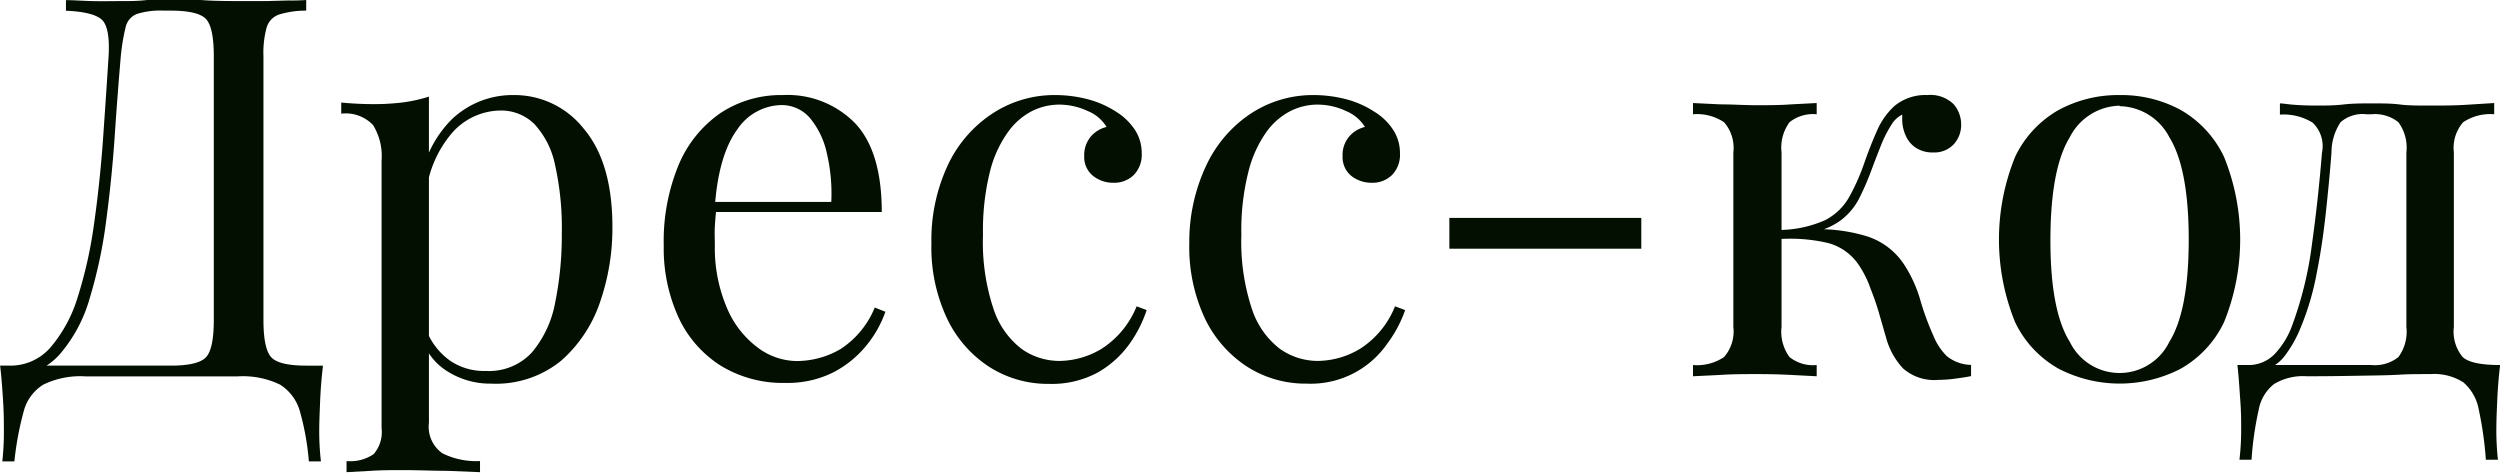 <?xml version="1.0" encoding="UTF-8"?> <svg xmlns="http://www.w3.org/2000/svg" width="206.97" height="39.12" viewBox="0 0 206.97 39.12"> <defs> <style> .a { fill: #030f00; } </style> </defs> <g> <path class="a" d="M541.53,376.21v.88a7.53,7.53,0,0,0-2.27.33,1.63,1.63,0,0,0-1,1.05,7.88,7.88,0,0,0-.27,2.4v21.82c0,1.62.22,2.65.66,3.11s1.41.68,2.91.68h1.36c-.12,1-.2,2-.24,3s-.07,1.7-.07,2.2a21.64,21.64,0,0,0,.14,2.73h-1a21.52,21.52,0,0,0-.74-4.14,3.83,3.83,0,0,0-1.65-2.22,7.06,7.06,0,0,0-3.5-.68H523.27a7,7,0,0,0-3.5.68,3.69,3.69,0,0,0-1.63,2.22,25.79,25.79,0,0,0-.77,4.14h-1a22,22,0,0,0,.13-2.73c0-.5,0-1.23-.06-2.2s-.13-2-.25-3h14.13c1.49,0,2.46-.23,2.9-.68s.66-1.49.66-3.11V380.87c0-1.61-.22-2.65-.66-3.1s-1.41-.68-2.9-.68h-.57a6.49,6.49,0,0,0-2.25.28,1.52,1.52,0,0,0-.92,1.1,17,17,0,0,0-.4,2.4c-.17,2-.34,4.18-.5,6.56s-.4,4.73-.71,7.06a39.14,39.14,0,0,1-1.36,6.4,12.2,12.2,0,0,1-2.49,4.66,5.26,5.26,0,0,1-4.13,1.76v-.83a4.38,4.38,0,0,0,3.38-1.52,11.56,11.56,0,0,0,2.23-4.11,36.08,36.08,0,0,0,1.34-5.92q.48-3.33.75-6.93c.17-2.41.33-4.78.48-7.13.09-1.55-.09-2.56-.53-3s-1.45-.71-3-.77v-.88c.61,0,1.34.06,2.2.08s1.62,0,2.33,0,1.32,0,2-.07,1.26-.06,1.91-.06c1.11,0,2.13,0,3,.06s2,.07,3.25.07l1.85,0,1.87-.05C540.61,376.26,541.12,376.24,541.53,376.21Z" transform="translate(-516.18 -376.21)"></path> <path class="a" d="M551.69,384.21v27a2.68,2.68,0,0,0,1.12,2.53,6.29,6.29,0,0,0,3.11.64v.92l-2.69-.11c-1.14,0-2.36-.06-3.65-.06-.91,0-1.81,0-2.71.06l-2,.11v-.92a3.45,3.45,0,0,0,2.24-.57,2.79,2.79,0,0,0,.66-2.16V389.49a4.89,4.89,0,0,0-.7-2.92,3.12,3.12,0,0,0-2.64-.95v-.92c.94.09,1.85.13,2.73.13a19.15,19.15,0,0,0,2.44-.15A12.63,12.63,0,0,0,551.69,384.21Zm7-.13a7.31,7.31,0,0,1,5.83,2.8c1.57,1.86,2.36,4.57,2.36,8.11a18.66,18.66,0,0,1-1,6.16,11.27,11.27,0,0,1-3.23,4.91,8.53,8.53,0,0,1-5.81,1.91,6.6,6.6,0,0,1-3.59-1,4.92,4.92,0,0,1-2-2.34l.44-.61a5.6,5.6,0,0,0,1.78,2.07,5,5,0,0,0,2.93.83,4.82,4.82,0,0,0,3.82-1.54,8.89,8.89,0,0,0,1.92-4.11,27.84,27.84,0,0,0,.55-5.7,24,24,0,0,0-.57-5.76,7,7,0,0,0-1.72-3.35,3.92,3.92,0,0,0-2.82-1.1,5.42,5.42,0,0,0-3.91,1.78,9.24,9.24,0,0,0-2.25,5.39l-.52-.61a9.36,9.36,0,0,1,2.66-5.81A7.3,7.3,0,0,1,558.73,384.08Z" transform="translate(-516.18 -376.21)"></path> <path class="a" d="M581,384.08a7.83,7.83,0,0,1,6,2.36q2.18,2.35,2.18,7.32H573.65l0-.83H585a14.58,14.58,0,0,0-.36-4,6.85,6.85,0,0,0-1.38-2.92,3.09,3.09,0,0,0-2.44-1.1,4.49,4.49,0,0,0-3.59,2c-1,1.35-1.67,3.49-1.87,6.43l.13.17c-.06.44-.1.93-.13,1.45s0,1.06,0,1.59a12.62,12.62,0,0,0,1,5.15,7.91,7.91,0,0,0,2.53,3.27,5.47,5.47,0,0,0,3.24,1.13,7.22,7.22,0,0,0,3.65-1,7.48,7.48,0,0,0,2.82-3.43l.88.35a9.14,9.14,0,0,1-1.59,2.81,8.6,8.6,0,0,1-2.77,2.23,8.42,8.42,0,0,1-3.87.85,9.86,9.86,0,0,1-5.44-1.45,9.4,9.4,0,0,1-3.47-4,13.73,13.73,0,0,1-1.21-5.92,16.51,16.51,0,0,1,1.23-6.67,9.81,9.81,0,0,1,3.48-4.31A9.11,9.11,0,0,1,581,384.08Z" transform="translate(-516.18 -376.21)"></path> <path class="a" d="M603.52,384.08a10.75,10.75,0,0,1,2.73.35,8.15,8.15,0,0,1,2.38,1.06,5,5,0,0,1,1.54,1.52,3.5,3.5,0,0,1,.53,1.87,2.4,2.4,0,0,1-.66,1.82,2.3,2.3,0,0,1-1.68.64,2.66,2.66,0,0,1-1.69-.57,2,2,0,0,1-.73-1.63,2.4,2.4,0,0,1,.55-1.63,2.5,2.5,0,0,1,1.3-.79,3.26,3.26,0,0,0-1.56-1.32,5.61,5.61,0,0,0-2.4-.53,5.08,5.08,0,0,0-2.2.53,5.61,5.61,0,0,0-2,1.74,9.57,9.57,0,0,0-1.5,3.3,20.14,20.14,0,0,0-.57,5.21,17.45,17.45,0,0,0,.88,6.16,6.84,6.84,0,0,0,2.31,3.28,5.4,5.4,0,0,0,3.15,1,6.86,6.86,0,0,0,3.47-1,7.48,7.48,0,0,0,2.91-3.52l.83.31a10.33,10.33,0,0,1-1.45,2.84,8.22,8.22,0,0,1-2.64,2.35,8,8,0,0,1-4,.92,9,9,0,0,1-4.93-1.4,9.75,9.75,0,0,1-3.5-4,13.8,13.8,0,0,1-1.3-6.23,14.64,14.64,0,0,1,1.3-6.35,10.36,10.36,0,0,1,3.63-4.32A9.34,9.34,0,0,1,603.52,384.08Z" transform="translate(-516.18 -376.21)"></path> <path class="a" d="M624.91,384.08a10.75,10.75,0,0,1,2.73.35,8,8,0,0,1,2.37,1.06,4.86,4.86,0,0,1,1.54,1.52,3.5,3.5,0,0,1,.53,1.87,2.4,2.4,0,0,1-.66,1.82,2.29,2.29,0,0,1-1.67.64,2.68,2.68,0,0,1-1.7-.57,2,2,0,0,1-.72-1.63,2.35,2.35,0,0,1,.55-1.63,2.47,2.47,0,0,1,1.3-.79,3.34,3.34,0,0,0-1.57-1.32,5.53,5.53,0,0,0-2.39-.53,5,5,0,0,0-2.2.53,5.64,5.64,0,0,0-2,1.74,9.75,9.75,0,0,0-1.49,3.3,19.67,19.67,0,0,0-.58,5.21,17.68,17.68,0,0,0,.88,6.16,6.84,6.84,0,0,0,2.31,3.28,5.44,5.44,0,0,0,3.15,1,6.92,6.92,0,0,0,3.48-1,7.41,7.41,0,0,0,2.9-3.52l.84.31A10.38,10.38,0,0,1,631,404.7a7.7,7.7,0,0,1-6.64,3.27,9,9,0,0,1-4.93-1.4,9.83,9.83,0,0,1-3.5-4,13.94,13.94,0,0,1-1.29-6.23A14.79,14.79,0,0,1,616,390a10.5,10.5,0,0,1,3.63-4.32A9.37,9.37,0,0,1,624.91,384.08Z" transform="translate(-516.18 -376.21)"></path> <path class="a" d="M652.06,394.25v2.55H636.17v-2.55Z" transform="translate(-516.18 -376.21)"></path> <path class="a" d="M666.58,384.74v.93a3.12,3.12,0,0,0-2.25.66,3.55,3.55,0,0,0-.66,2.5v14.44a3.55,3.55,0,0,0,.66,2.5,3.12,3.12,0,0,0,2.25.66v.93l-2.12-.11c-.94-.05-1.89-.07-2.86-.07s-2,0-3,.07l-2.26.11v-.93a4,4,0,0,0,2.57-.66,3.22,3.22,0,0,0,.77-2.5V388.83a3.22,3.22,0,0,0-.77-2.5,4,4,0,0,0-2.57-.66v-.93l2.26.11c1,0,2,.07,3,.07s1.92,0,2.86-.07Zm9.15-.66a2.75,2.75,0,0,1,2.18.75,2.54,2.54,0,0,1,.63,1.67,2.36,2.36,0,0,1-.61,1.65,2.19,2.19,0,0,1-1.72.68,2.48,2.48,0,0,1-1.36-.35,2.24,2.24,0,0,1-.88-1,3.25,3.25,0,0,1-.31-1.47v-.31a2.13,2.13,0,0,0-.86.79A10,10,0,0,0,672,388c-.26.65-.57,1.44-.92,2.38a22.38,22.38,0,0,1-1,2.29,5.31,5.31,0,0,1-1.59,1.84,5.74,5.74,0,0,1-2.77,1l.4-.31a13.6,13.6,0,0,1,4.64.58,5.76,5.76,0,0,1,3.14,2.46,10.87,10.87,0,0,1,1.26,2.82,22.36,22.36,0,0,0,1.08,2.94,5,5,0,0,0,1.12,1.7,3.33,3.33,0,0,0,2,.72v.93c-.47.09-.94.16-1.41.22a10.46,10.46,0,0,1-1.32.09,3.89,3.89,0,0,1-2.9-.95,6,6,0,0,1-1.41-2.57c-.15-.5-.32-1.11-.53-1.83a21.2,21.2,0,0,0-.75-2.2,8.45,8.45,0,0,0-1-2,4.44,4.44,0,0,0-2.51-1.78,13.72,13.72,0,0,0-4-.33v-.75a9.59,9.59,0,0,0,3.74-.81,4.8,4.8,0,0,0,2-1.92,17.22,17.22,0,0,0,1.28-2.9c.29-.82.61-1.66,1-2.53A6,6,0,0,1,673,385,4,4,0,0,1,675.73,384.08Z" transform="translate(-516.18 -376.21)"></path> <path class="a" d="M691.66,384.08a10.32,10.32,0,0,1,5.05,1.23,8.82,8.82,0,0,1,3.59,3.88,18.18,18.18,0,0,1,0,13.7,8.74,8.74,0,0,1-3.59,3.85,11,11,0,0,1-10.09,0,8.72,8.72,0,0,1-3.61-3.85,18.18,18.18,0,0,1,0-13.7,8.8,8.8,0,0,1,3.61-3.88A10.39,10.39,0,0,1,691.66,384.08Zm0,.88a4.74,4.74,0,0,0-4.12,2.6q-1.6,2.6-1.61,8.49t1.61,8.47a4.58,4.58,0,0,0,8.23,0q1.61-2.58,1.61-8.47t-1.61-8.49A4.74,4.74,0,0,0,691.66,385Z" transform="translate(-516.18 -376.21)"></path> <path class="a" d="M722.67,384.74v.93a4,4,0,0,0-2.57.66,3.22,3.22,0,0,0-.77,2.5v14.44a3.3,3.3,0,0,0,.73,2.5c.48.44,1.51.66,3.1.66-.12,1-.2,2-.24,2.95s-.07,1.66-.07,2.16a22,22,0,0,0,.13,2.73h-1a29.65,29.65,0,0,0-.59-4.16,3.86,3.86,0,0,0-1.28-2.25,4.49,4.49,0,0,0-2.71-.68c-.93,0-1.81,0-2.61.05s-1.79.06-2.95.08-2.72.05-4.69.05a4.64,4.64,0,0,0-2.7.64,3.5,3.5,0,0,0-1.28,2.15,27,27,0,0,0-.59,4.12h-1a21.64,21.64,0,0,0,.14-2.73c0-.5,0-1.22-.07-2.16s-.12-1.92-.24-2.95h11.09a3.11,3.11,0,0,0,2.24-.66,3.55,3.55,0,0,0,.66-2.5V388.83a3.55,3.55,0,0,0-.66-2.5,3.11,3.11,0,0,0-2.24-.66h-.4a2.76,2.76,0,0,0-2.15.66,4.51,4.51,0,0,0-.75,2.5c-.12,1.59-.28,3.25-.47,5s-.44,3.44-.77,5.08a22.29,22.29,0,0,1-1.32,4.44,10.18,10.18,0,0,1-1.27,2.27,3.37,3.37,0,0,1-2.2,1.34l-.93-.53a3,3,0,0,0,2.34-1,6.8,6.8,0,0,0,1.36-2.27,30.15,30.15,0,0,0,1.63-6.64q.53-3.78.84-7.66a2.67,2.67,0,0,0-.78-2.5,4.55,4.55,0,0,0-2.7-.66v-.93c.23,0,.61.07,1.12.11s1.14.07,1.87.07,1.49,0,2.27-.09,1.57-.09,2.39-.09,1.58,0,2.27.09,1.53.09,2.53.09,2,0,3.06-.07Z" transform="translate(-516.18 -376.21)"></path> </g> </svg> 